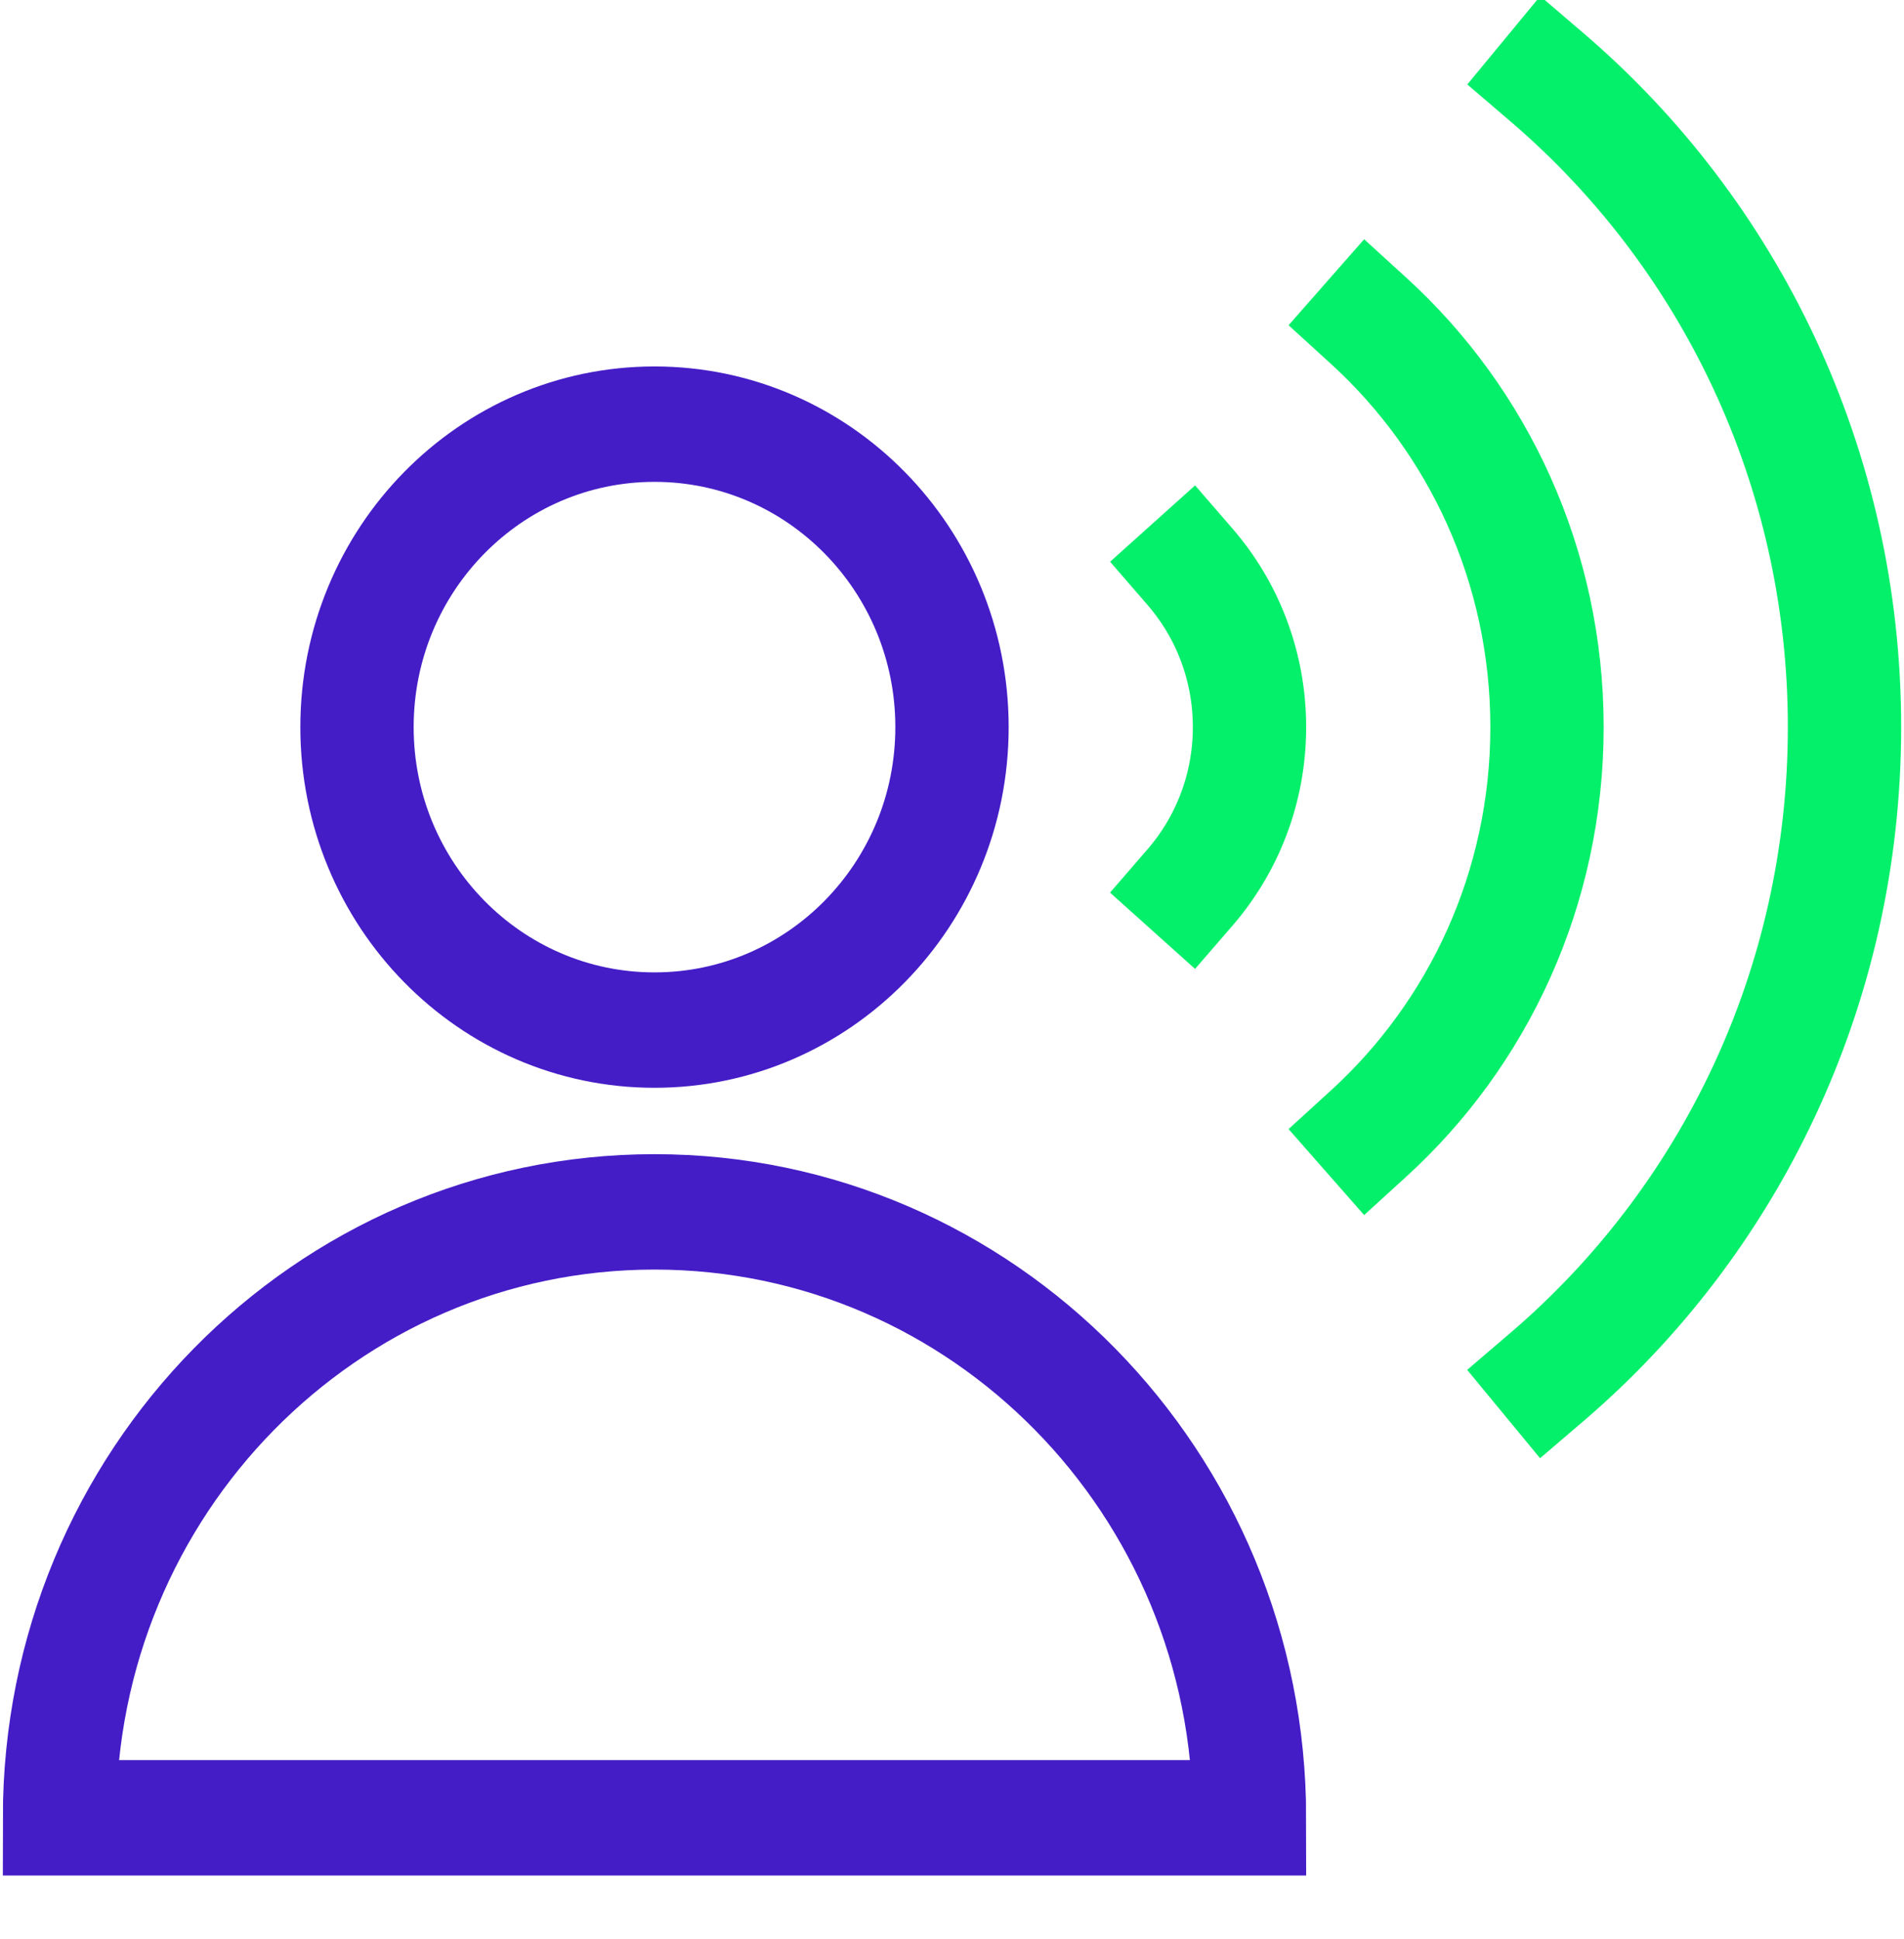 <svg width="56" height="57" xmlns="http://www.w3.org/2000/svg" xmlns:xlink="http://www.w3.org/1999/xlink" xml:space="preserve" overflow="hidden"><g transform="translate(-675 -181)"><path d="M35.002 16.371C36.09 17.605 36.75 19.226 36.75 21 36.75 22.774 36.089 24.395 35 25.631" stroke="#04F06A" stroke-width="3.333" stroke-linecap="square" stroke-miterlimit="10" fill="none" transform="matrix(1 0 0 1.018 675 181)"/><path d="M40.252 9.263C43.474 12.147 45.5 16.336 45.5 21 45.5 25.664 43.474 29.855 40.252 32.739" stroke="#04F06A" stroke-width="3.333" stroke-linecap="square" stroke-miterlimit="10" fill="none" transform="matrix(1 0 0 1.018 675 181)"/><path d="M45.504 2.236C50.852 6.731 54.25 13.468 54.25 21 54.25 28.532 50.85 35.273 45.5 39.767" stroke="#04F06A" stroke-width="3.333" stroke-linecap="square" stroke-miterlimit="10" fill="none" transform="matrix(1 0 0 1.018 675 181)"/><path d="M28 21C28 25.832 24.082 29.75 19.25 29.75 14.418 29.75 10.5 25.832 10.5 21 10.5 16.168 14.418 12.25 19.25 12.25 24.082 12.25 28 16.168 28 21Z" stroke="#451DC7" stroke-width="3.333" stroke-linecap="square" stroke-miterlimit="10" fill="none" transform="matrix(1 0 0 1.018 675 181)"/><path d="M19.25 35C9.585 35 1.75 42.835 1.75 52.5L36.75 52.5C36.75 42.835 28.915 35 19.25 35Z" stroke="#451DC7" stroke-width="3.333" stroke-linecap="square" stroke-miterlimit="10" fill="none" transform="matrix(1 0 0 1.018 675 181)"/></g></svg>